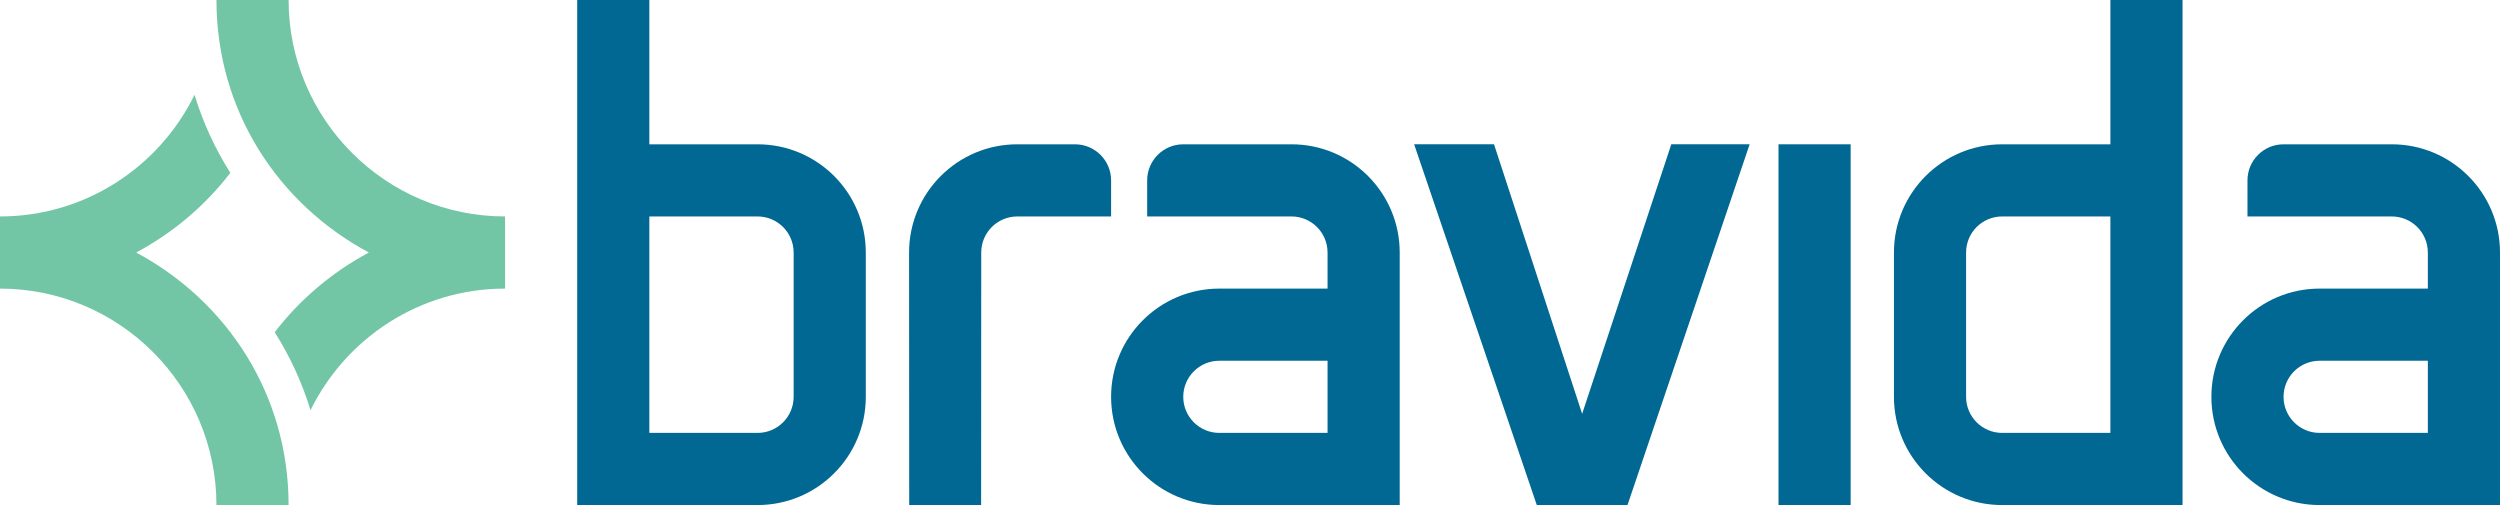 <?xml version="1.0" encoding="UTF-8"?>
<svg id="Layer_1" data-name="Layer 1" xmlns="http://www.w3.org/2000/svg" version="1.1" viewBox="0 0 982.208 198.425">
  <defs>
    <style>
      .cls-1 {
        fill: #72c6a5;
      }

      .cls-1, .cls-2 {
        stroke-width: 0px;
      }

      .cls-2 {
        fill: #006892;
      }
    </style>
  </defs>
  <g>
    <path class="cls-1" d="M53.505,99.213c14.535-7.784,27.139-18.467,36.985-31.31-5.968-9.453-10.73-19.739-14.067-30.643C62.586,65.525,33.533,85.039,0,85.039v28.347c46.891,0,85.039,38.148,85.039,85.039h28.346c0-43.299-24.087-80.044-59.88-99.212Z"/>
    <path class="cls-1" d="M144.919,99.212c-14.535,7.784-27.139,18.467-36.985,31.31,5.968,9.453,10.73,19.739,14.067,30.643,13.836-28.265,42.89-47.779,76.423-47.779v-28.347C151.534,85.039,113.385,46.891,113.385,0h-28.346c0,43.299,24.087,80.044,59.88,99.212Z"/>
  </g>
  <path class="cls-2" d="M586.974,56.69l34.624,105.897,35.029-105.897h30.777l-47.988,141.735h-35.636l-48.19-141.735h31.385Z"/>
  <path class="cls-2" d="M340.156,99.213c0-23.483-19.037-42.52-42.52-42.52h-42.52V0h-28.346v198.425h70.866c23.483,0,42.52-19.037,42.52-42.52h0v-56.693h0ZM297.637,170.079h-42.52v-85.039h42.52c7.828,0,14.173,6.346,14.173,14.173v56.693c0,7.828-6.346,14.173-14.173,14.173Z"/>
  <path class="cls-2" d="M422.348,56.693h-22.664c-23.483,0-42.52,19.037-42.52,42.52,0,0,.021,99.213.047,99.213h28.253c.026,0,.047-99.213.047-99.213,0-7.828,6.346-14.173,14.173-14.173h36.85v-14.16c0-7.835-6.352-14.187-14.187-14.187Z"/>
  <path class="cls-2" d="M549.92,99.213c0-23.483-19.037-42.52-42.52-42.52h-42.511c-7.833,0-14.182,6.349-14.182,14.182v14.164h56.693c7.828,0,14.173,6.346,14.173,14.173v14.173h-42.52c-23.483,0-42.52,19.037-42.52,42.52s19.037,42.52,42.52,42.52h70.866v-99.213ZM521.574,170.079h-42.52c-7.828,0-14.173-6.346-14.173-14.173s6.346-14.173,14.173-14.173h42.52v28.346Z"/>
  <path class="cls-2" d="M982.207,99.213c0-23.483-19.037-42.52-42.52-42.52h-42.511c-7.833,0-14.182,6.349-14.182,14.182v14.164h56.693c7.828,0,14.173,6.346,14.173,14.173v14.173h-42.52c-23.483,0-42.52,19.037-42.52,42.52s19.037,42.52,42.52,42.52h70.866v-99.213ZM953.861,170.079h-42.52c-7.828,0-14.173-6.346-14.173-14.173s6.346-14.173,14.173-14.173h42.52v28.346Z"/>
  <rect class="cls-2" x="698.743" y="56.693" width="28.346" height="141.732"/>
  <path class="cls-2" d="M744.097,99.213v56.693s0,0,0,0c0,23.483,19.037,42.52,42.52,42.52h70.866s0-198.425,0-198.425h-28.346s0,56.693,0,56.693h-42.52c-23.483,0-42.52,19.037-42.52,42.52h0ZM772.444,155.905v-56.693c0-7.828,6.346-14.173,14.173-14.173h42.52v85.039h-42.52c-7.828,0-14.173-6.346-14.173-14.173Z"/>
</svg>